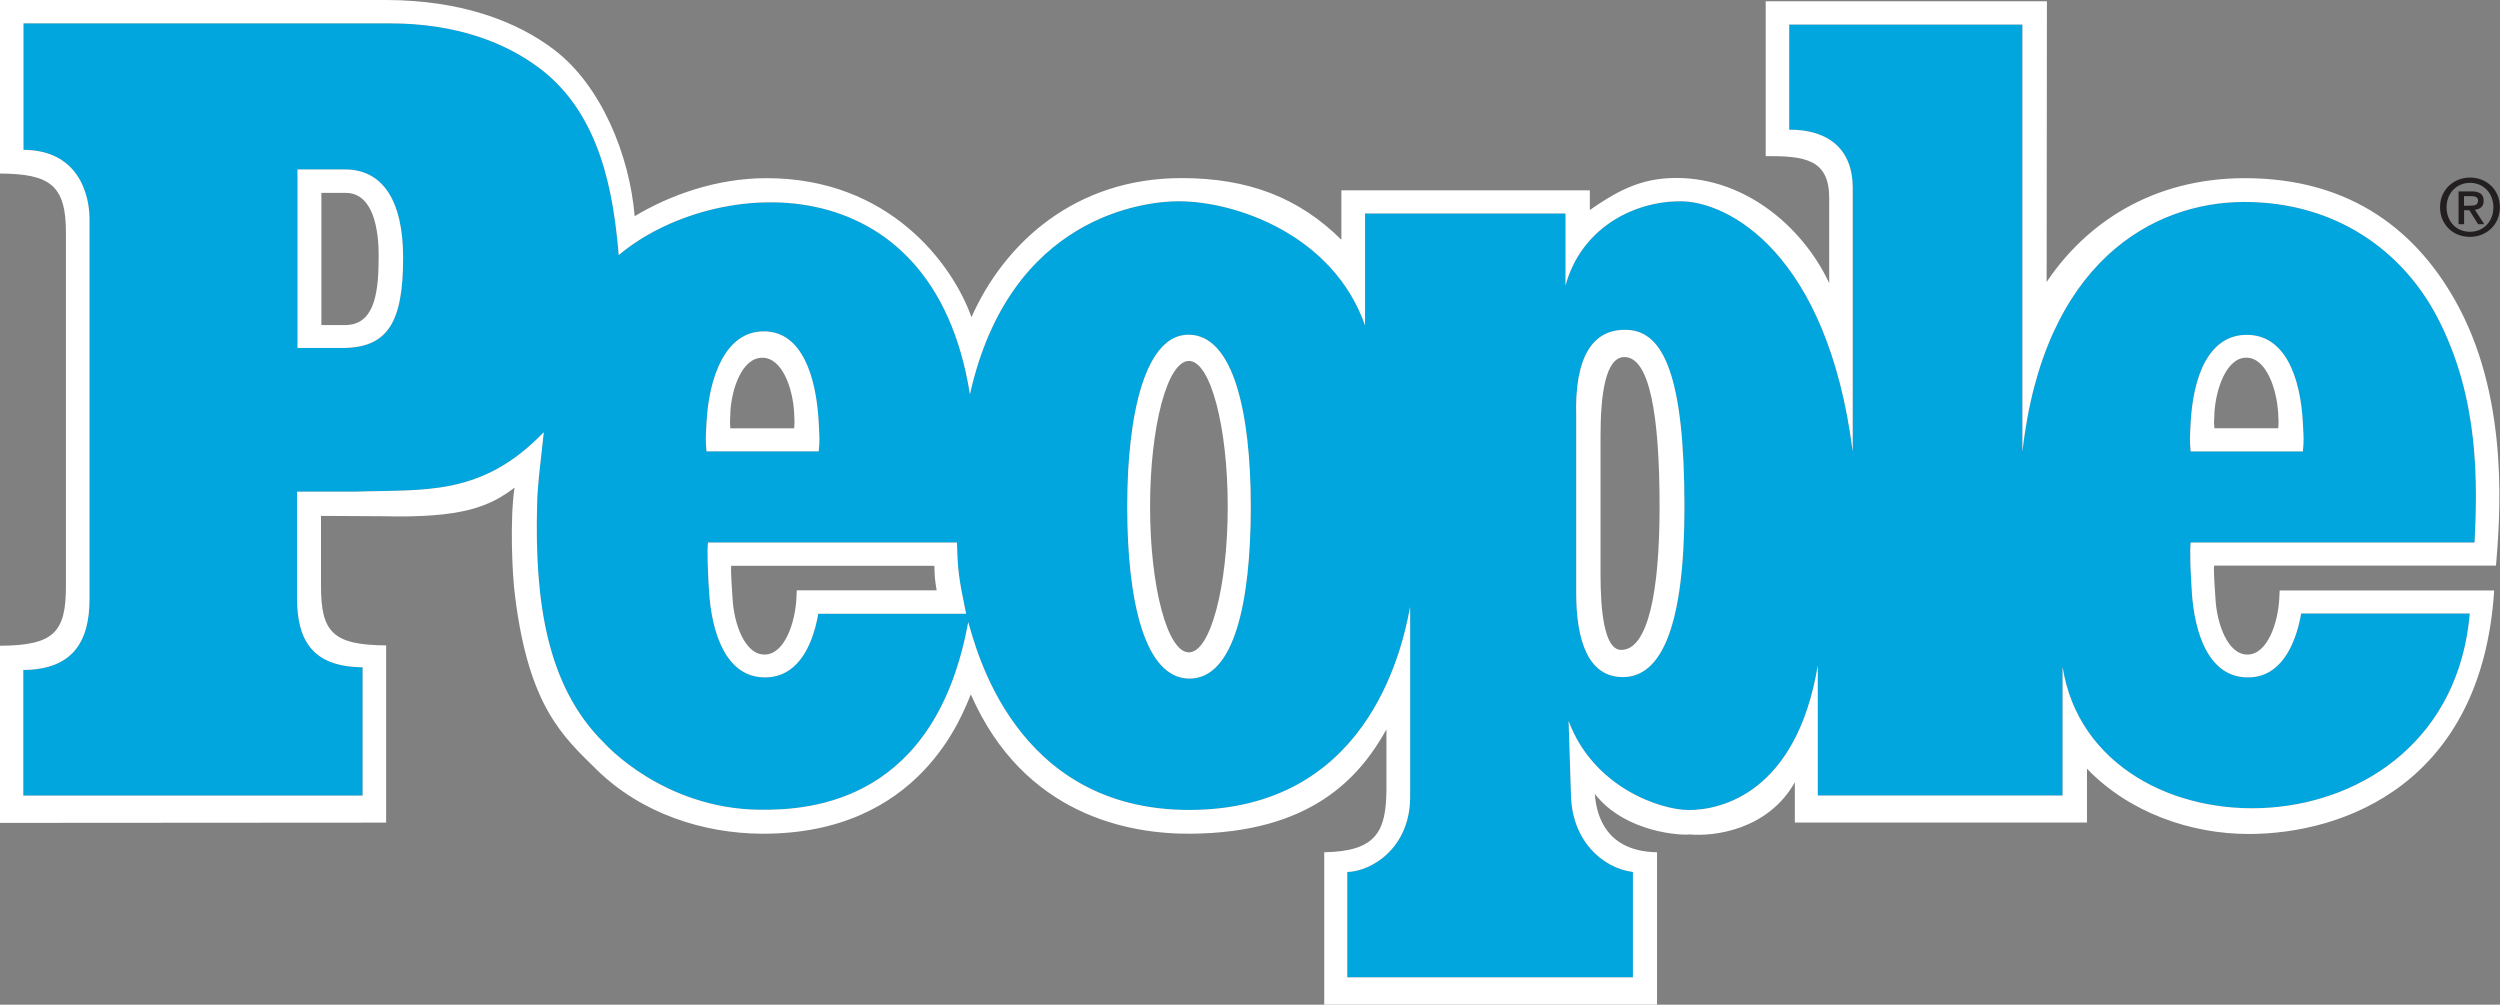 <svg xmlns="http://www.w3.org/2000/svg" fill="none" viewBox="0 0 107 43" height="43" width="107">
<rect x="0" y="0" width="107" height="43" fill="#808080" stroke="none"/>
<g clip-path="url(#clip0_908_553)">
<path fill="#01A6DE" d="M12.734 14.895H14.768C16.612 14.845 17.253 13.768 17.253 11.034C17.253 8.549 16.352 7.257 14.768 7.257H12.734V14.898V14.895ZM67.463 25.383C67.463 27.428 67.983 28.979 69.458 28.979C71.108 28.979 72.094 26.81 72.094 21.707C72.094 16.107 71.205 14.183 69.652 14.119C68.15 14.055 67.385 15.294 67.463 17.851V25.387V25.383ZM96.161 14.333C94.542 14.326 93.862 16.096 93.757 18.103C93.723 18.785 93.711 18.815 93.757 19.32H98.56C98.606 18.811 98.595 18.781 98.56 18.103C98.459 16.1 97.776 14.326 96.157 14.333M32.693 14.183C31.074 14.175 30.344 16.096 30.239 18.099C30.204 18.781 30.193 18.811 30.239 19.316H35.042C35.088 18.807 35.077 18.777 35.042 18.099C34.941 16.096 34.312 14.175 32.693 14.183ZM48.245 21.684C48.245 25.748 48.998 29.017 50.889 29.043C52.83 29.07 53.533 25.748 53.533 21.684C53.533 17.621 52.78 14.352 50.889 14.326C49.049 14.299 48.245 17.621 48.245 21.684ZM32.739 28.991C34.056 28.998 34.754 27.797 35.022 26.268H41.35C41.028 24.731 40.993 24.411 40.958 23.221H30.301C30.259 23.684 30.301 24.464 30.34 25.179C30.441 27.183 31.124 28.998 32.739 28.991ZM96.207 28.991C97.523 28.998 98.218 27.782 98.49 26.256H105.707C104.799 36.914 89.607 36.997 88.28 28.546V34.048H77.801V28.486C76.889 33.924 73.678 34.673 72.273 34.67C71.093 34.666 68.204 33.724 67.137 30.858L67.238 33.98C67.257 35.92 68.534 37.144 69.889 37.321V41.829H57.664V37.321C58.689 37.294 60.335 36.315 60.354 34.142V25.974C59.978 28.026 58.413 34.666 50.893 34.666C43.373 34.666 41.758 27.654 41.44 26.625C40.05 34.263 34.813 34.685 32.51 34.658C28.38 34.609 25.907 31.853 25.848 31.789C23.364 29.341 22.886 25.635 22.987 21.636C22.987 20.83 23.201 19.267 23.274 18.498C20.603 21.285 18.123 20.939 15.184 21.044H12.715V25.605C12.715 27.443 13.409 28.542 15.521 28.558V34.052H0.998V28.674C3.114 28.659 3.836 27.462 3.832 25.624V9.34C3.832 8.952 3.735 6.432 1.006 6.413V0.998H16.671C19.621 0.998 21.721 1.872 23.135 2.949C25.747 4.945 26.268 8.376 26.481 10.918C30.472 7.551 39.929 6.798 41.514 16.879C43.222 9.2 49.057 8.617 50.423 8.613C52.877 8.605 57.062 10.04 58.425 13.927V9.136H67.005V12.217C67.637 9.889 69.753 8.628 71.9 8.613C73.969 8.602 78.209 10.831 79.296 19.32V8.014C79.284 6.383 78.259 5.544 76.578 5.551V1.051H86.56V19.335C87.468 11.238 92.131 8.647 96.052 8.643C100.035 8.643 102.858 10.797 104.306 13.554C106.158 17.079 106.026 20.807 105.913 23.221H93.761C93.719 23.688 93.761 24.464 93.8 25.179C93.901 27.183 94.585 28.998 96.203 28.991"></path>
<path fill="white" d="M12.733 7.253H14.768C16.352 7.253 17.253 8.545 17.253 11.031C17.253 13.765 16.608 14.842 14.768 14.891H12.733V7.25V7.253ZM13.755 13.912H14.799C15.936 13.893 16.204 12.74 16.204 11.106C16.204 10.925 16.329 8.259 14.799 8.255H13.755V13.912ZM67.462 25.383C67.462 27.428 67.983 28.979 69.458 28.979C71.108 28.979 72.094 26.81 72.094 21.707C72.094 16.107 71.205 14.183 69.652 14.119C68.15 14.055 67.385 15.294 67.462 17.851V25.387V25.383ZM68.503 18.638C68.503 16.913 68.709 15.282 69.524 15.282C70.611 15.282 71.03 17.787 71.03 21.707C71.03 25.277 70.545 27.816 69.388 27.816C68.639 27.816 68.503 26.034 68.503 24.603V18.634V18.638ZM96.16 14.333C97.779 14.326 98.459 16.096 98.563 18.103C98.598 18.785 98.61 18.815 98.563 19.32H93.761C93.714 18.811 93.726 18.781 93.761 18.103C93.862 16.1 94.545 14.326 96.164 14.333M94.778 17.711C94.759 18.069 94.751 18.062 94.778 18.329H97.507C97.531 18.062 97.527 18.069 97.507 17.711C97.453 16.657 96.995 15.305 96.141 15.309C95.291 15.305 94.829 16.657 94.774 17.711H94.778ZM32.692 14.183C34.311 14.175 34.94 16.096 35.041 18.099C35.076 18.781 35.088 18.811 35.041 19.316H30.239C30.192 18.807 30.204 18.777 30.239 18.099C30.34 16.096 31.073 14.175 32.692 14.183ZM31.26 17.67C31.241 18.028 31.237 18.065 31.26 18.333H33.989C34.012 18.065 34.008 18.028 33.989 17.67C33.935 16.616 33.477 15.305 32.623 15.312C31.772 15.309 31.31 16.616 31.256 17.67H31.26ZM50.885 15.448C51.801 15.448 52.547 18.239 52.547 21.684C52.547 25.13 51.801 27.921 50.885 27.921C49.969 27.921 49.223 25.13 49.223 21.684C49.223 18.239 49.969 15.448 50.885 15.448ZM48.245 21.684C48.245 25.748 48.998 29.017 50.889 29.043C52.83 29.07 53.533 25.748 53.533 21.684C53.533 17.621 52.779 14.352 50.889 14.326C49.049 14.299 48.245 17.621 48.245 21.684ZM32.739 28.991C34.055 28.998 34.754 27.797 35.022 26.268H41.35C41.028 24.731 40.993 24.411 40.958 23.221H30.301C30.258 23.684 30.301 24.464 30.34 25.179C30.441 27.183 31.124 28.998 32.739 28.991ZM39.991 24.212C40.007 24.742 40.007 24.746 40.088 25.266H34.102C34.102 25.341 34.094 25.432 34.086 25.613C34.032 26.667 33.574 28.019 32.72 28.015C31.869 28.019 31.407 26.667 31.353 25.613C31.334 25.255 31.268 24.479 31.295 24.215H39.991V24.212ZM96.207 28.991C97.523 28.998 98.218 27.782 98.49 26.256H105.707C104.798 36.914 89.607 36.997 88.279 28.546V34.048H77.801V28.486C76.888 33.924 73.678 34.673 72.272 34.67C71.092 34.666 68.204 33.724 67.136 30.858L67.237 33.98C67.257 35.92 68.534 37.144 69.889 37.321V41.829H57.663V37.321C58.688 37.294 60.334 36.315 60.354 34.142V25.974C59.977 28.026 58.413 34.666 50.893 34.666C43.373 34.666 41.758 27.654 41.439 26.625C40.049 34.263 34.812 34.685 32.51 34.658C28.379 34.609 25.906 31.853 25.848 31.789C23.363 29.341 22.886 25.635 22.987 21.636C22.987 20.83 23.2 19.267 23.274 18.498C20.603 21.285 18.122 20.939 15.183 21.044H12.714V25.605C12.714 27.443 13.409 28.542 15.521 28.558V34.052H0.997V28.674C3.113 28.659 3.835 27.462 3.831 25.624V9.34C3.831 8.952 3.734 6.432 1.005 6.413V0.998H16.67C19.621 0.998 21.721 1.872 23.134 2.949C25.747 4.945 26.267 8.376 26.481 10.918C30.472 7.551 39.929 6.798 41.513 16.879C43.221 9.2 49.056 8.617 50.423 8.613C52.877 8.605 57.062 10.04 58.424 13.927V9.136H67.004V12.217C67.637 9.889 69.753 8.628 71.9 8.613C73.969 8.602 78.209 10.831 79.296 19.32V8.014C79.284 6.383 78.259 5.544 76.578 5.551V1.051H86.559V19.335C87.468 11.238 92.13 8.647 96.052 8.643C100.035 8.643 102.857 10.797 104.305 13.554C106.157 17.079 106.025 20.807 105.913 23.221H93.761C93.718 23.688 93.761 24.464 93.8 25.179C93.901 27.183 94.584 28.998 96.203 28.991M97.57 25.266C97.57 25.341 97.562 25.432 97.554 25.613C97.5 26.667 97.041 28.019 96.187 28.015C95.337 28.019 94.875 26.667 94.821 25.613C94.801 25.255 94.735 24.475 94.763 24.208H106.829C106.976 22.366 107.446 17.335 105.253 13.177C103.525 9.905 100.629 7.626 96.083 7.626C92.072 7.626 89.246 9.603 87.596 12.07L87.608 0.053H75.572V6.681C77.253 6.673 78.278 6.82 78.29 8.451V12.119C77.149 9.675 74.559 7.457 71.407 7.626C70.075 7.698 69.097 8.255 68.045 8.989V8.146H57.411V10.262C55.583 8.447 53.408 7.622 50.57 7.622C46.024 7.622 42.992 10.39 41.579 13.576C40.772 11.306 38.066 7.622 32.801 7.626C30.643 7.626 28.635 8.368 27.164 9.253C26.947 6.636 25.732 3.672 23.736 2.143C22.121 0.904 19.729 0.008 16.534 0H-0V7.427C2.139 7.442 2.826 7.92 2.822 9.969V25.093C2.822 27.077 2.298 27.623 -0.004 27.639V35.219L16.527 35.208V27.623C14.252 27.608 13.735 27.062 13.739 25.078V22.08L16.387 22.095C19.78 22.178 20.948 21.688 22.024 20.871C21.818 22.185 21.919 24.614 22.047 25.537C22.637 30.26 24.109 31.533 25.522 32.926C27.459 34.835 30.126 35.668 32.595 35.683C39.389 35.72 41.183 30.58 41.552 29.721C43.823 34.907 48.342 35.702 50.951 35.683C56.107 35.645 58.176 33.299 59.34 31.22V33.792C59.325 35.592 58.91 36.436 56.677 36.477V43.004H70.921V36.477C68.763 36.44 68.328 34.945 68.258 33.98C69.578 35.664 72.028 35.762 72.319 35.713C73.359 35.811 75.666 35.521 76.819 33.483V35.204H89.323V32.9C91.133 34.786 93.773 35.694 96.242 35.694C100.349 35.694 106.223 33.51 106.751 25.273H97.57V25.266Z"></path>
<path fill="#231F20" d="M105.719 10.138C104.966 10.138 104.434 9.592 104.434 8.869C104.434 8.108 105.028 7.6 105.719 7.6C106.41 7.6 106.996 8.104 106.996 8.869C106.996 9.633 106.402 10.138 105.719 10.138ZM105.719 7.826C105.152 7.826 104.713 8.255 104.713 8.873C104.713 9.449 105.098 9.92 105.719 9.92C106.278 9.92 106.717 9.494 106.717 8.873C106.717 8.251 106.278 7.826 105.719 7.826ZM105.463 9.596H105.226V8.191H105.773C106.123 8.191 106.301 8.308 106.301 8.594C106.301 8.846 106.142 8.952 105.925 8.978L106.328 9.596H106.061L105.688 8.997H105.463V9.596ZM105.727 8.801C105.905 8.801 106.061 8.782 106.061 8.583C106.061 8.413 105.89 8.394 105.746 8.394H105.459V8.805H105.723L105.727 8.801Z"></path>
</g>
<defs>
<clipPath id="clip0_908_553">
<rect fill="white" height="43" width="107"></rect>
</clipPath>
</defs>
</svg>

